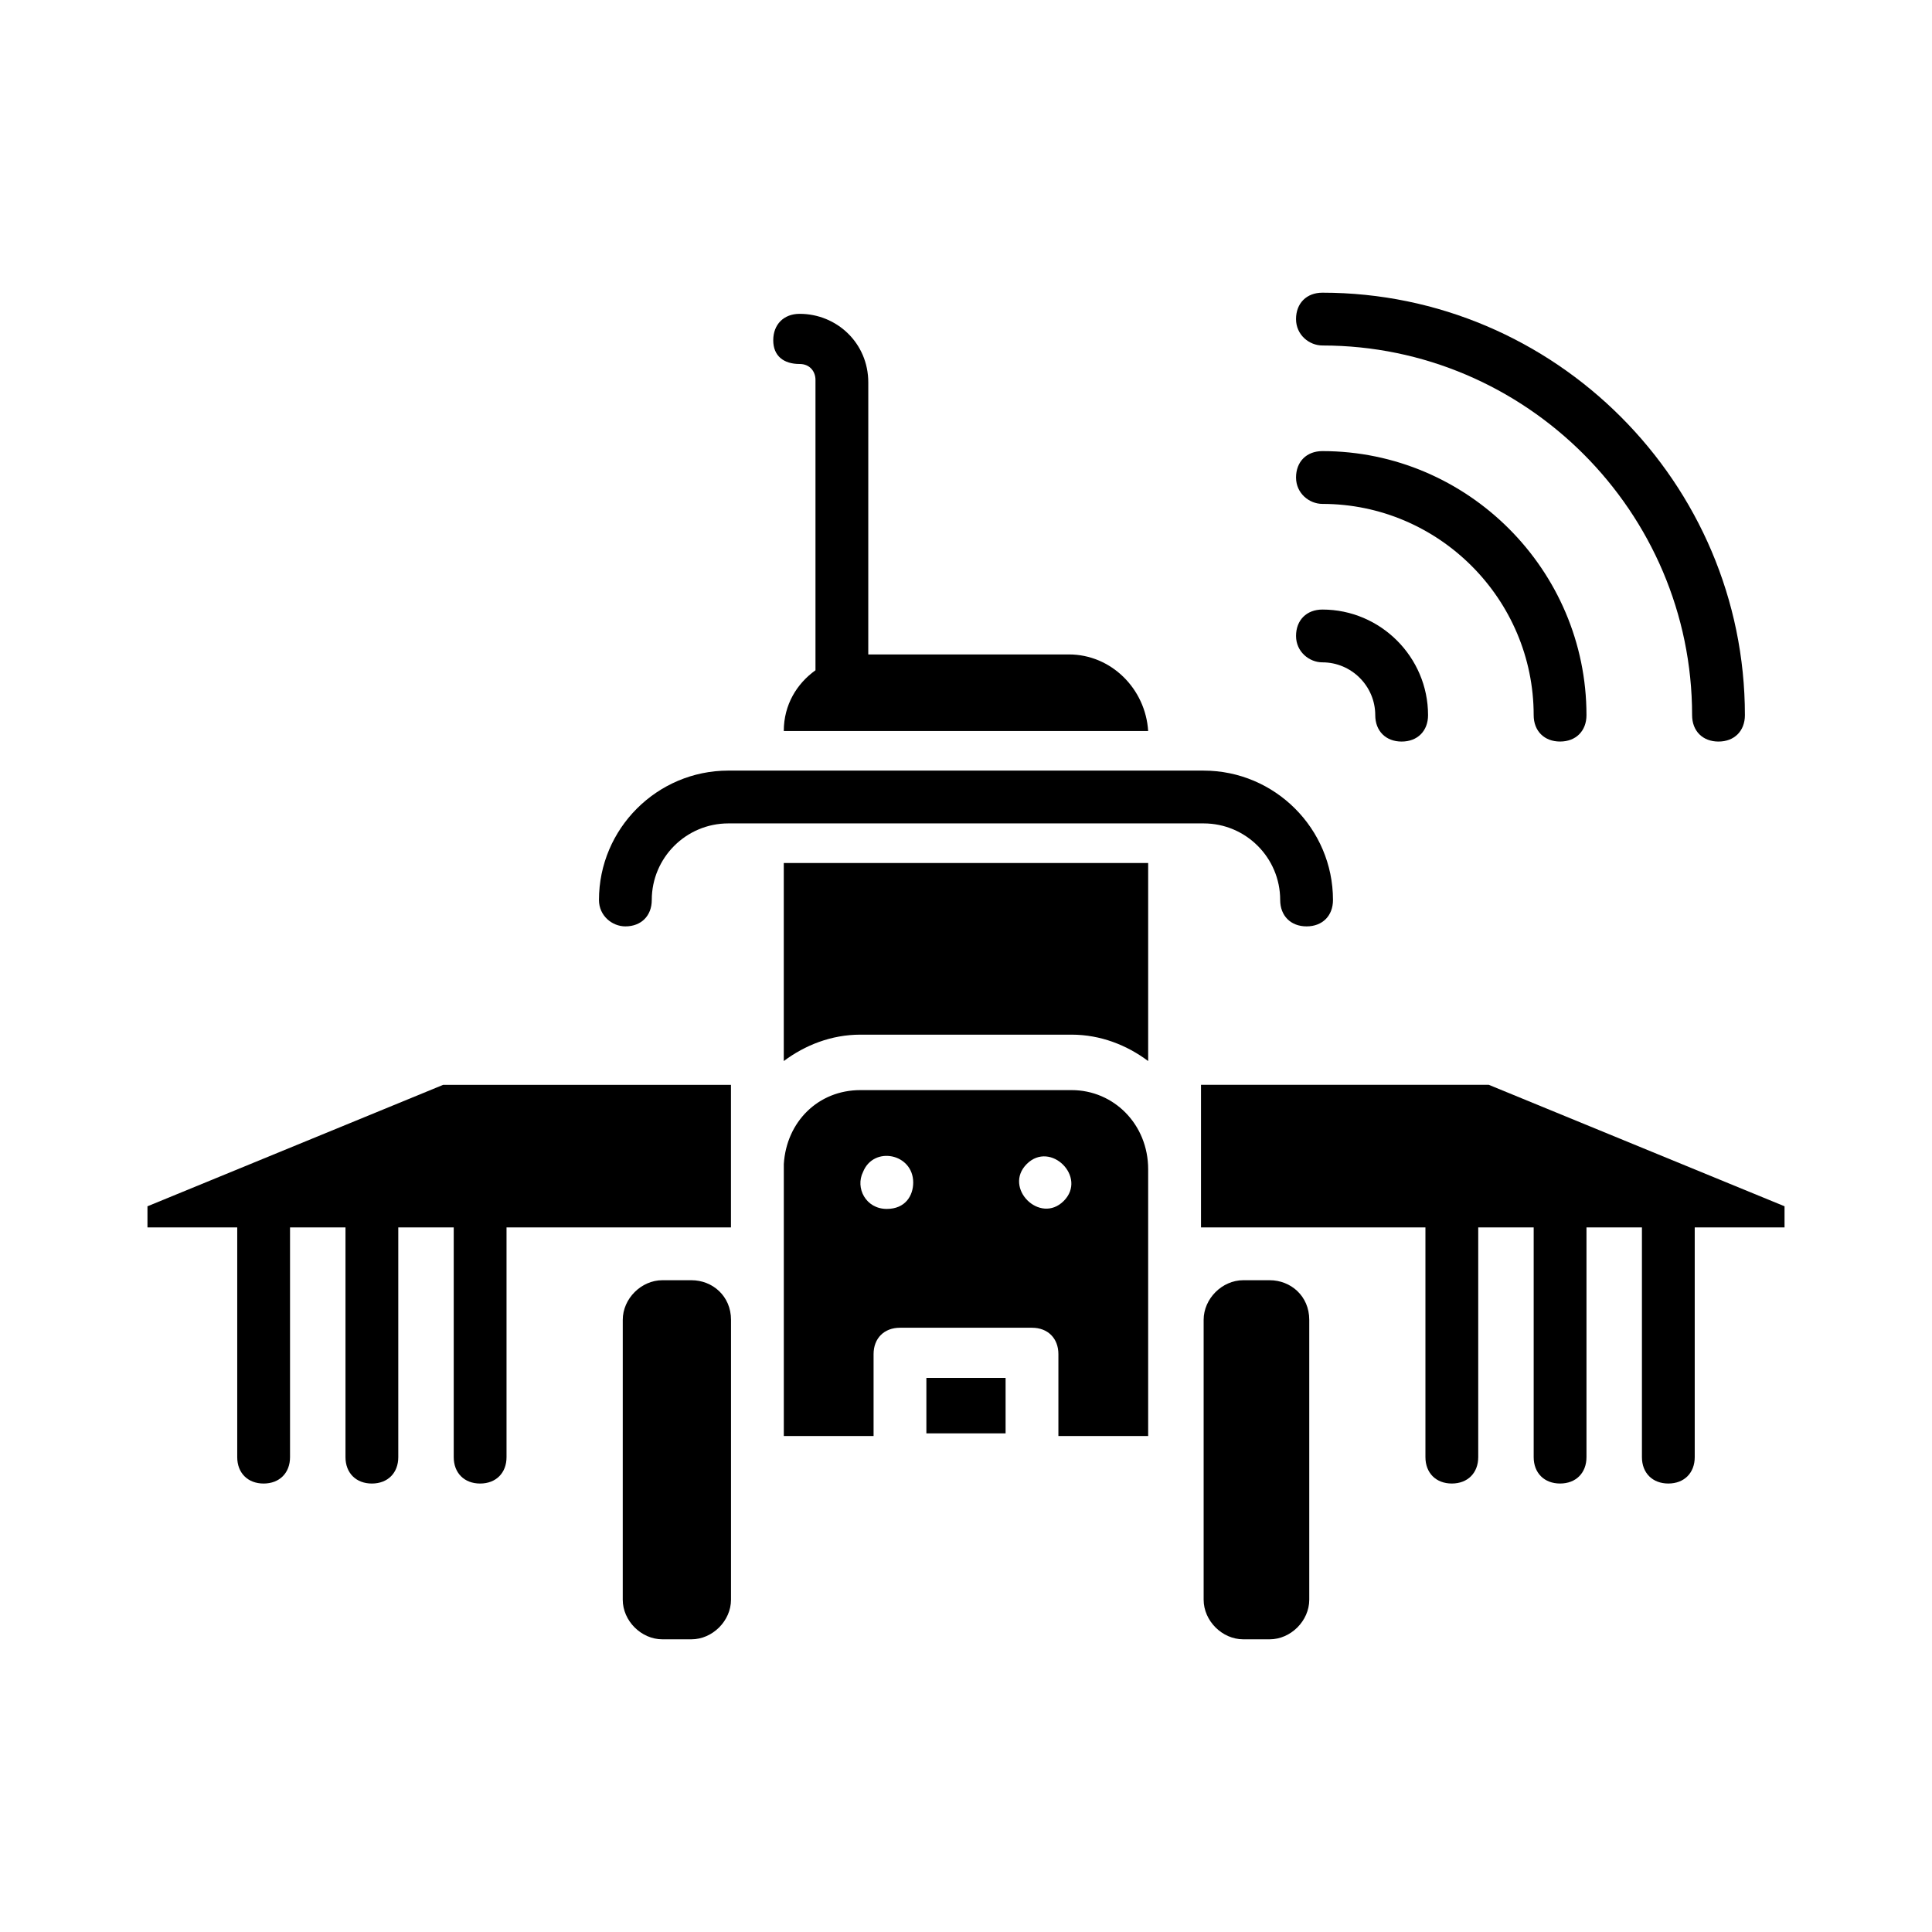<?xml version="1.0" encoding="UTF-8"?>
<!-- Uploaded to: ICON Repo, www.svgrepo.com, Generator: ICON Repo Mixer Tools -->
<svg fill="#000000" width="800px" height="800px" version="1.1" viewBox="144 144 512 512" xmlns="http://www.w3.org/2000/svg">
 <g>
  <path d="m355.91 240.46c2.801 0 4.199 2.098 4.199 4.199v76.973c-4.898 3.5-8.398 9.098-8.398 16.094h96.562c-0.699-11.195-9.797-20.293-20.992-20.293h-53.18l0.004-72.074c0-10.496-8.398-18.191-18.191-18.191-4.199 0-6.996 2.801-6.996 6.996-0.004 4.199 2.793 6.297 6.992 6.297z"/>
  <path d="m309.73 389.5c4.199 0 6.996-2.801 6.996-6.996 0-11.195 9.098-20.293 20.293-20.293h125.95c11.195 0 20.293 9.098 20.293 20.293 0 4.199 2.801 6.996 6.996 6.996 4.199 0 6.996-2.801 6.996-6.996 0-18.895-15.395-34.285-34.285-34.285l-125.95-0.004c-18.895 0-34.285 15.395-34.285 34.285-0.004 4.199 3.496 7 6.996 7z"/>
  <path d="m494.46 235.56c53.879 0 97.965 44.082 97.965 97.965 0 4.199 2.801 6.996 6.996 6.996 4.199 0 6.996-2.801 6.996-6.996 0-61.578-50.383-111.96-111.96-111.96-4.199 0-6.996 2.801-6.996 6.996 0 4.195 3.5 6.996 6.996 6.996z"/>
  <path d="m494.46 277.54c30.789 0 55.98 25.191 55.98 55.98 0 4.199 2.801 6.996 6.996 6.996 4.199 0 6.996-2.801 6.996-6.996 0-38.484-31.488-69.973-69.973-69.973-4.199 0-6.996 2.801-6.996 6.996 0 4.199 3.5 6.996 6.996 6.996z"/>
  <path d="m494.46 319.53c7.695 0 13.996 6.297 13.996 13.996 0 4.199 2.801 6.996 6.996 6.996 4.199 0 6.996-2.801 6.996-6.996 0-15.395-12.594-27.988-27.988-27.988-4.199 0-6.996 2.801-6.996 6.996 0 4.199 3.5 6.996 6.996 6.996z"/>
  <path d="m351.71 425.19c5.598-4.199 12.594-6.996 20.293-6.996h55.98c7.695 0 14.695 2.801 20.293 6.996v-52.48h-96.566v52.48z"/>
  <path d="m389.5 509.16h20.992v14.695h-20.992z"/>
  <path d="m327.23 483.27h-7.695c-5.598 0-10.496 4.898-10.496 10.496l-0.004 74.172c0 5.598 4.898 10.496 10.496 10.496h7.695c5.598 0 10.496-4.898 10.496-10.496l0.004-74.172c0-6.297-4.898-10.496-10.496-10.496z"/>
  <path d="m183.08 463.68v5.598h23.789v60.879c0 4.199 2.801 6.996 6.996 6.996 4.199 0 6.996-2.801 6.996-6.996v-60.879h14.695v60.879c0 4.199 2.801 6.996 6.996 6.996 4.199 0 6.996-2.801 6.996-6.996v-60.879h14.695v60.879c0 4.199 2.801 6.996 6.996 6.996 4.199 0 6.996-2.801 6.996-6.996v-60.879h59.477v-37.785h-76.266z"/>
  <path d="m538.55 431.49h-76.273v37.785h59.477v60.879c0 4.199 2.801 6.996 6.996 6.996 4.199 0 6.996-2.801 6.996-6.996v-60.879h14.695v60.879c0 4.199 2.801 6.996 6.996 6.996 4.199 0 6.996-2.801 6.996-6.996v-60.879h14.695v60.879c0 4.199 2.801 6.996 6.996 6.996 4.199 0 6.996-2.801 6.996-6.996v-60.879h23.801v-5.598z"/>
  <path d="m427.99 432.89h-55.98c-11.195 0-19.594 8.398-20.293 19.594v23.789 0.699 47.582h23.789v-21.691c0-4.199 2.801-6.996 6.996-6.996h34.988c4.199 0 6.996 2.801 6.996 6.996v21.691h23.789v-70.676c0.008-11.891-9.09-20.988-20.285-20.988zm-48.98 31.488c-5.598 0-8.398-5.598-6.297-9.797 2.801-6.996 13.297-4.898 13.297 2.801-0.004 3.496-2.102 6.996-7 6.996zm46.883-2.102c-6.297 6.297-16.094-3.5-9.797-9.797 6.297-6.297 16.094 3.5 9.797 9.797z"/>
  <path d="m480.47 483.27h-6.996c-5.598 0-10.496 4.898-10.496 10.496v74.172c0 5.598 4.898 10.496 10.496 10.496h6.996c5.598 0 10.496-4.898 10.496-10.496v-74.172c0-6.297-4.898-10.496-10.496-10.496z"/>
 </g>
</svg>